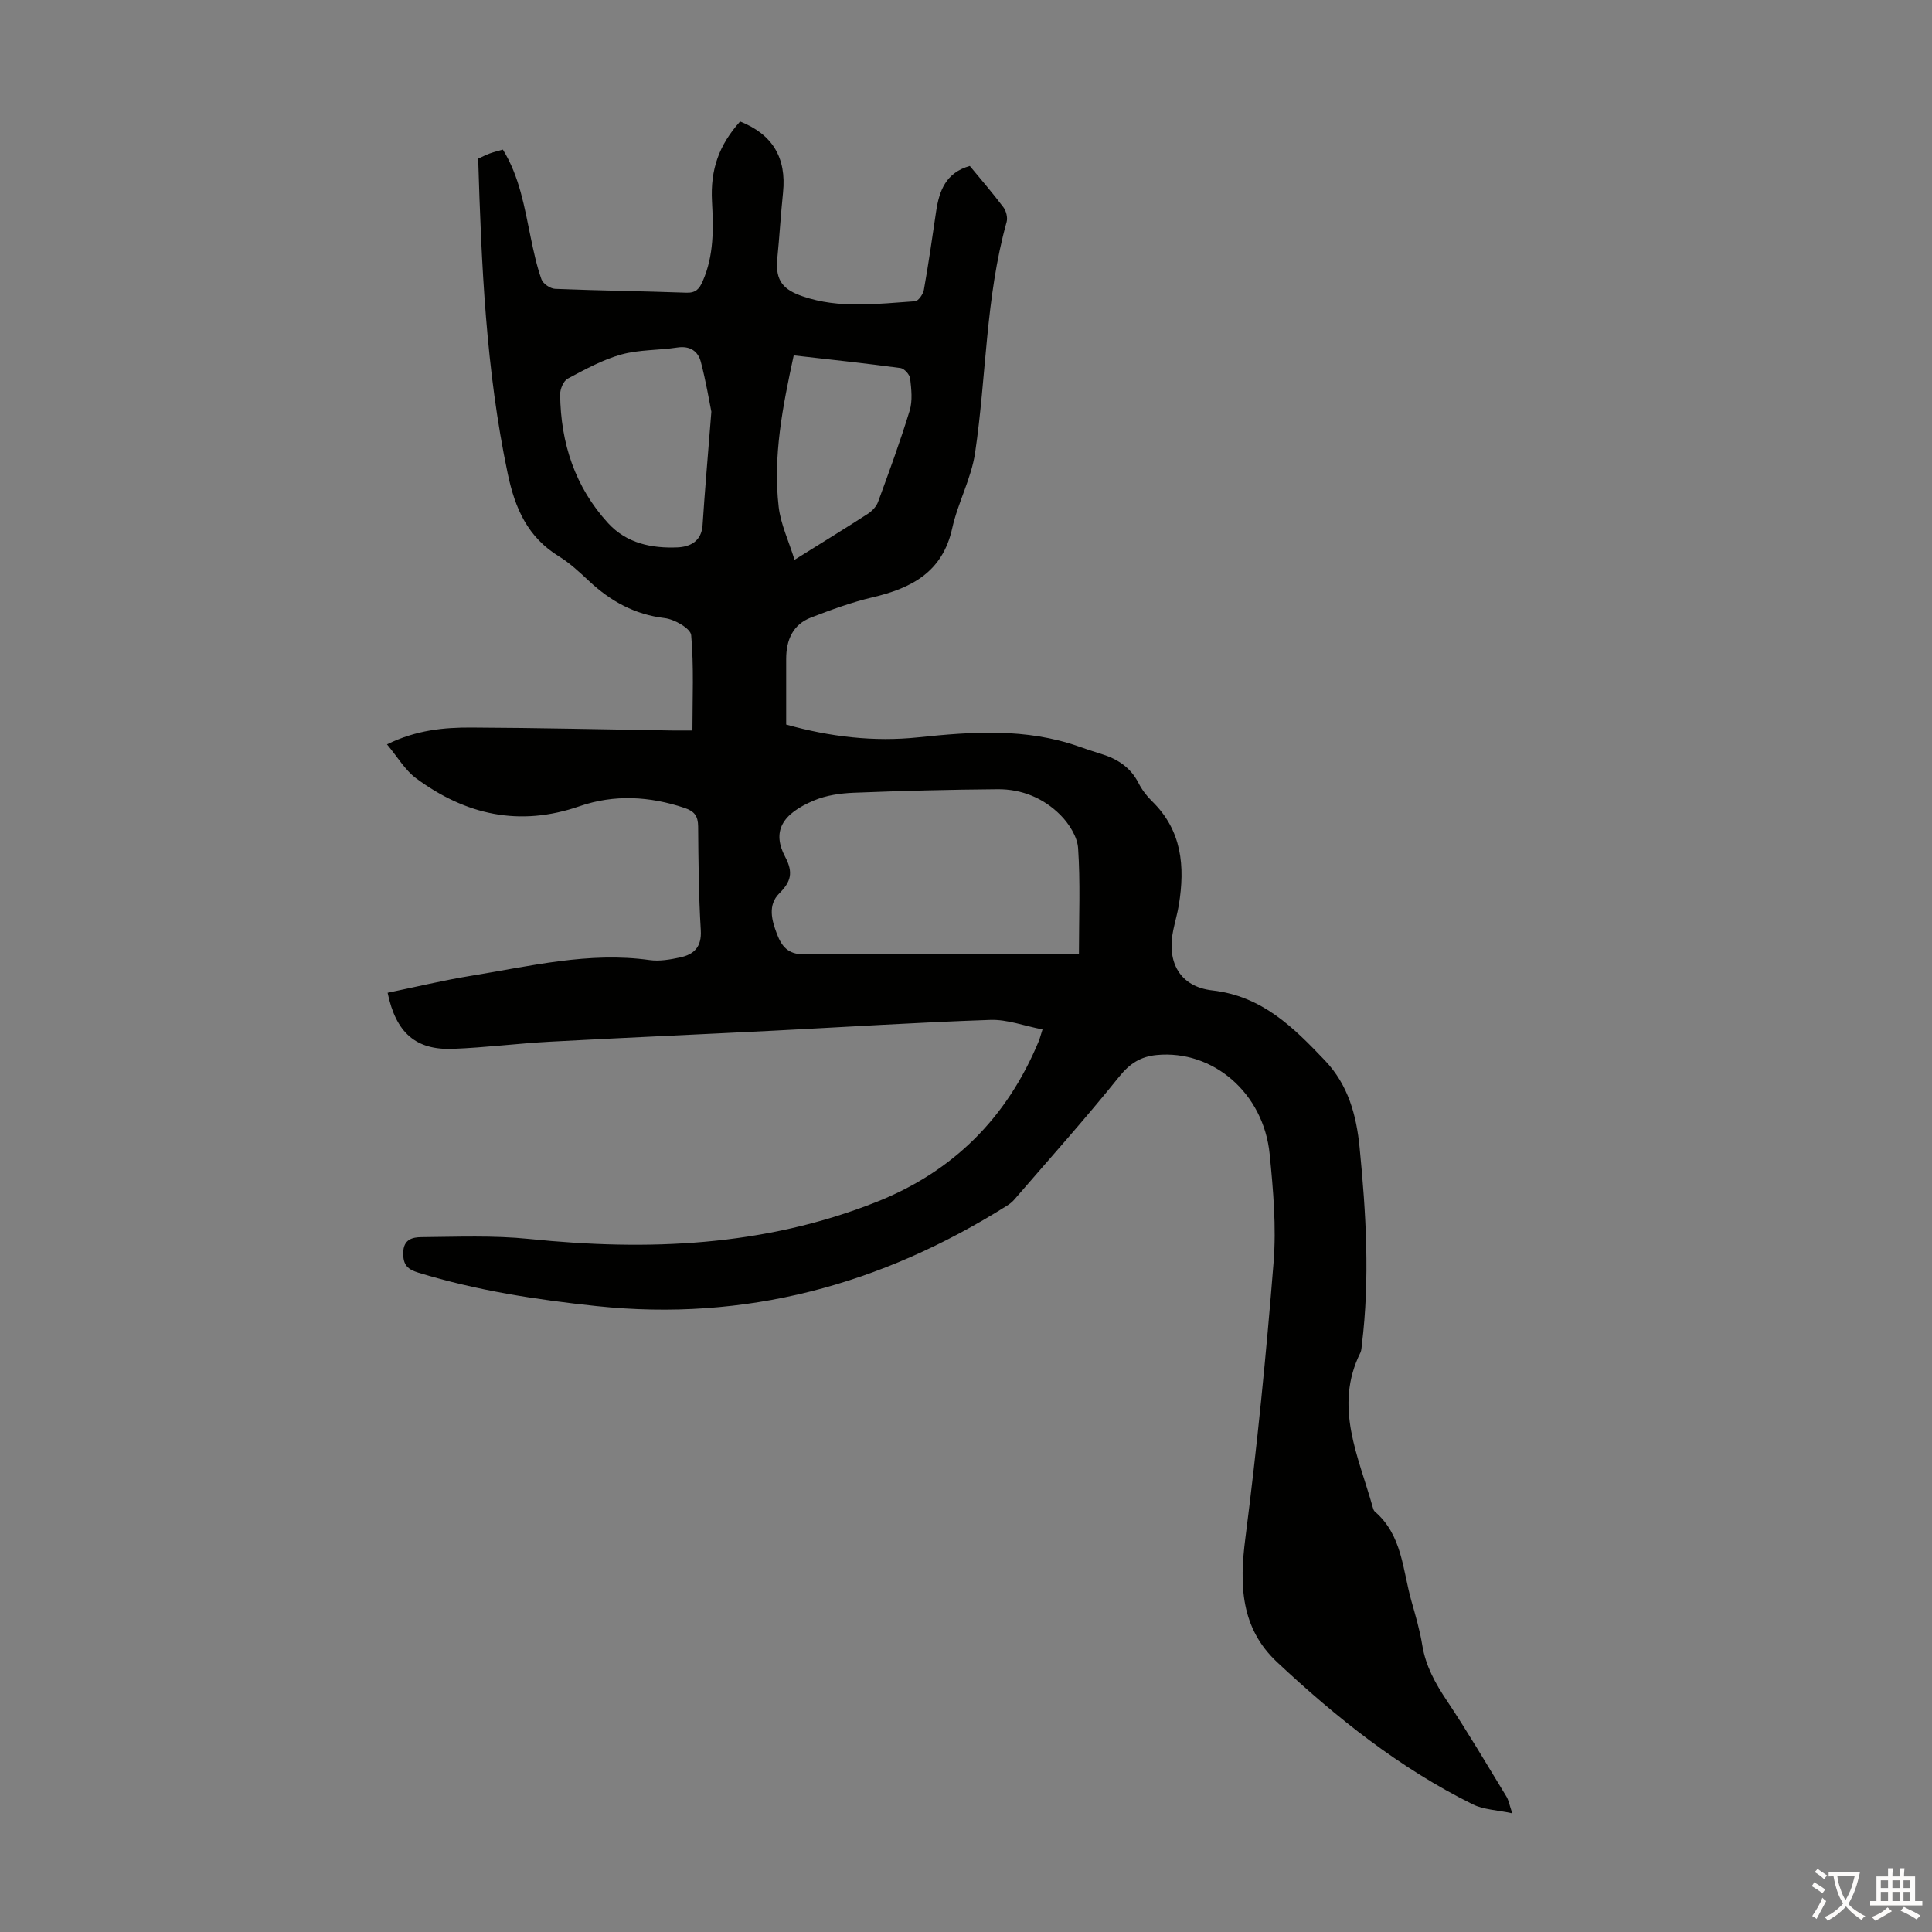 <svg enable-background="new 0 0 400 400" viewBox="0 0 400 400" xmlns="http://www.w3.org/2000/svg"><rect x="0" y="0" width="400" height="400" fill="#808080" stroke="none"/><path d="m313.1 375.43c-3.17-.69-5.92-.75-8.16-1.85-15.17-7.51-28.26-17.96-40.54-29.46-7.56-7.09-7.81-15.97-6.56-25.67 2.43-18.97 4.32-38.01 5.84-57.07.59-7.41-.07-14.99-.81-22.43-1.25-12.67-11.76-21.63-23.39-20.52-3.28.31-5.55 1.73-7.73 4.44-6.99 8.7-14.45 17.03-21.75 25.49-.43.5-.98.93-1.54 1.28-26.02 16.36-54.08 24.04-84.98 20.77-12.51-1.32-24.81-3.23-36.84-6.91-2.24-.69-3.19-1.57-3.16-4.1.03-2.85 1.99-3.24 3.71-3.26 7.46-.07 14.98-.39 22.38.37 24.55 2.52 48.64 1.57 71.9-7.66 15.94-6.32 27.04-17.48 33.58-33.26.21-.5.34-1.03.79-2.46-3.75-.72-7.3-2.09-10.81-1.97-14.98.51-29.93 1.47-44.9 2.23-15.41.78-30.84 1.45-46.25 2.28-6.7.36-13.38 1.22-20.08 1.48-7.69.3-11.82-3.29-13.55-11.61 5.76-1.19 11.49-2.57 17.3-3.52 12.22-1.98 24.36-5.01 36.94-3.25 2.04.29 4.25-.1 6.3-.54 2.91-.62 4.51-2.18 4.3-5.65-.44-7.14-.49-14.32-.55-21.48-.02-2.13-.76-3.14-2.79-3.82-7.25-2.44-14.59-2.84-21.76-.36-12.45 4.32-23.61 1.79-33.85-5.79-2.28-1.69-3.82-4.39-6.02-7.02 6.13-2.99 11.79-3.5 17.44-3.48 13.87.06 27.75.39 41.62.61 1.23.02 2.46 0 4.18 0 0-6.67.32-13.24-.26-19.74-.12-1.38-3.46-3.29-5.48-3.53-6.22-.74-11.2-3.5-15.65-7.66-1.96-1.83-3.96-3.71-6.22-5.1-6.47-3.98-9.1-9.86-10.63-17.14-4.52-21.49-5.45-43.24-6.12-65.23.85-.38 1.61-.78 2.41-1.07.83-.3 1.7-.51 2.7-.8 3.46 5.59 4.46 11.89 5.75 18.1.61 2.95 1.24 5.92 2.24 8.75.32.91 1.82 1.94 2.82 1.98 9.05.37 18.12.47 27.17.8 1.96.07 2.69-.77 3.4-2.39 2.34-5.33 2.22-10.88 1.92-16.49-.36-6.65 1.45-11.67 5.82-16.57 6.73 2.68 9.62 7.53 8.89 14.69-.47 4.56-.74 9.14-1.19 13.71-.46 4.69 1.36 6.46 5.25 7.8 7.58 2.62 15.49 1.54 23.28 1.02.68-.05 1.66-1.46 1.82-2.36.96-5.38 1.73-10.8 2.53-16.21.64-4.3 2-8.04 6.98-9.44 2.34 2.84 4.75 5.62 6.96 8.56.58.77.91 2.14.66 3.04-4.37 15.65-4.17 31.9-6.53 47.81-.79 5.32-3.57 10.32-4.74 15.62-2 9.07-8.43 12.39-16.53 14.29-4.31 1.01-8.52 2.57-12.67 4.16-3.82 1.46-5.17 4.69-5.17 8.59v13.58c9.1 2.55 18.18 3.61 27.35 2.65 11.2-1.18 22.31-1.95 33.19 1.88 1.58.56 3.17 1.09 4.77 1.58 3.32 1.03 6 2.78 7.64 6 .7 1.37 1.68 2.68 2.79 3.76 6.22 6.05 6.85 13.5 5.56 21.46-.29 1.76-.8 3.49-1.16 5.24-1.39 6.59 1.34 11.7 8.08 12.47 10.31 1.17 16.79 7.64 23.31 14.49 4.83 5.07 6.53 11.33 7.19 18.02 1.34 13.6 2.15 27.21.47 40.85-.07.55-.07 1.16-.3 1.64-5.57 11.18-.38 21.5 2.55 32 .09.32.2.7.43.9 5.7 4.88 5.75 12.08 7.58 18.53.85 3.01 1.74 6.03 2.24 9.11.7 4.32 2.69 7.91 5.09 11.5 4.33 6.49 8.29 13.23 12.36 19.9.44.74.58 1.65 1.19 3.44zm-89.72-177.93c0-7.63.31-14.78-.17-21.88-.16-2.39-1.88-5.09-3.66-6.88-3.47-3.49-8-5.38-12.99-5.34-9.94.08-19.88.33-29.82.73-2.75.11-5.66.53-8.17 1.58-6.69 2.79-8.79 6.45-6 11.71 1.71 3.24 1.19 5.13-1.23 7.55-2.43 2.42-1.56 5.59-.47 8.43.95 2.47 2.25 4.21 5.57 4.18 17.66-.18 35.32-.09 52.99-.09 1.22.01 2.43.01 3.95.01zm-76.1-112.26c-.43-2.12-1.11-6.27-2.18-10.32-.59-2.23-2.26-3.37-4.88-2.97-3.86.59-7.89.42-11.6 1.45-3.86 1.08-7.5 3.08-11.07 4.99-.89.47-1.6 2.17-1.58 3.29.12 10.05 3.06 19.13 9.95 26.65 3.83 4.17 9 5.22 14.33 5 2.55-.11 4.98-1.2 5.21-4.59.46-7.12 1.09-14.24 1.82-23.5zm17.22 30.66c5.73-3.58 10.49-6.49 15.17-9.52.88-.57 1.77-1.5 2.12-2.46 2.3-6.26 4.6-12.53 6.55-18.91.62-2.04.35-4.44.1-6.63-.09-.82-1.21-2.07-1.99-2.18-7.27-.98-14.56-1.76-22.12-2.62-2.28 10.55-4.33 20.85-3.11 31.4.42 3.54 2.04 6.92 3.28 10.92z" fill="#010100"/><g fill="#fcfbfa"><path d="m377.9 391.2c-.2.3-.4.5-.6.8-.7-.6-1.4-1-2.2-1.5.2-.3.4-.5.5-.8.6.4 1.4.8 2.3 1.5zm-1.8 6.1c-.2-.2-.5-.4-.9-.6.4-.6.8-1.2 1.2-1.9s.7-1.3.9-1.9c.3.3.5.5.8.7-.7 1.3-1.4 2.6-2 3.7zm2.2-9c-.3.3-.5.5-.6.8-.6-.6-1.3-1.1-2-1.5.3-.3.5-.5.6-.7.6.5 1.3.9 2 1.4zm.3.2v-.9h2 4.5c-.3 1.3-.6 2.5-1 3.6s-.9 2.1-1.4 3c.4.5 1 1 1.6 1.4s1.2.8 1.9 1.1c-.3.2-.5.4-.8.8-.4-.3-1-.7-1.6-1.2s-1.2-1.1-1.6-1.6c-.5.6-1.1 1.1-1.7 1.6s-1.4.9-2.1 1.4c-.1-.3-.3-.5-.7-.8.6-.2 1.2-.5 1.9-1s1.4-1.1 2-1.8c-.5-.8-.9-1.6-1.2-2.5s-.6-2-.8-3.2c-.4.1-.7.1-1 .1zm2.5 2.7c.3 1 .7 1.7 1 2.2.3-.5.6-1.1 1-2s.6-1.9.9-3h-3.2-.4c.1.9.3 1.8.7 2.8z"/><path d="m396.5 388.5v1.5 3.6h1.5v.9c-.4 0-1 0-1.7 0h-7.9c-.5 0-.9 0-1.2 0v-.9h1.3v-3.5c0-.7 0-1.2 0-1.6h2.4c0-.8 0-1.4 0-1.7h1c0 .3-.1.8-.1 1.7h1.5c0-.8 0-1.4 0-1.7h1c0 .3-.1.9-.1 1.7zm-8.2 9.2c-.2-.3-.5-.5-.8-.8.8-.3 1.4-.6 1.9-.9s1-.7 1.4-1.1c.3.3.6.5.9.8-1.6 1-2.8 1.6-3.4 2zm2.6-6.8v-1.6h-1.5v1.6zm0 2.7v-1.9h-1.5v1.9zm2.4-2.7v-1.6h-1.5v1.6zm0 2.7v-1.9h-1.5v1.9zm.2 2 .7-.8c.4.2.9.5 1.6.8s1.3.7 1.8 1c-.3.3-.5.5-.8.8-.4-.3-1.5-1-3.3-1.8zm2-4.7v-1.6h-1.4v1.6zm0 2.7v-1.9h-1.4v1.9z"/></g></svg>